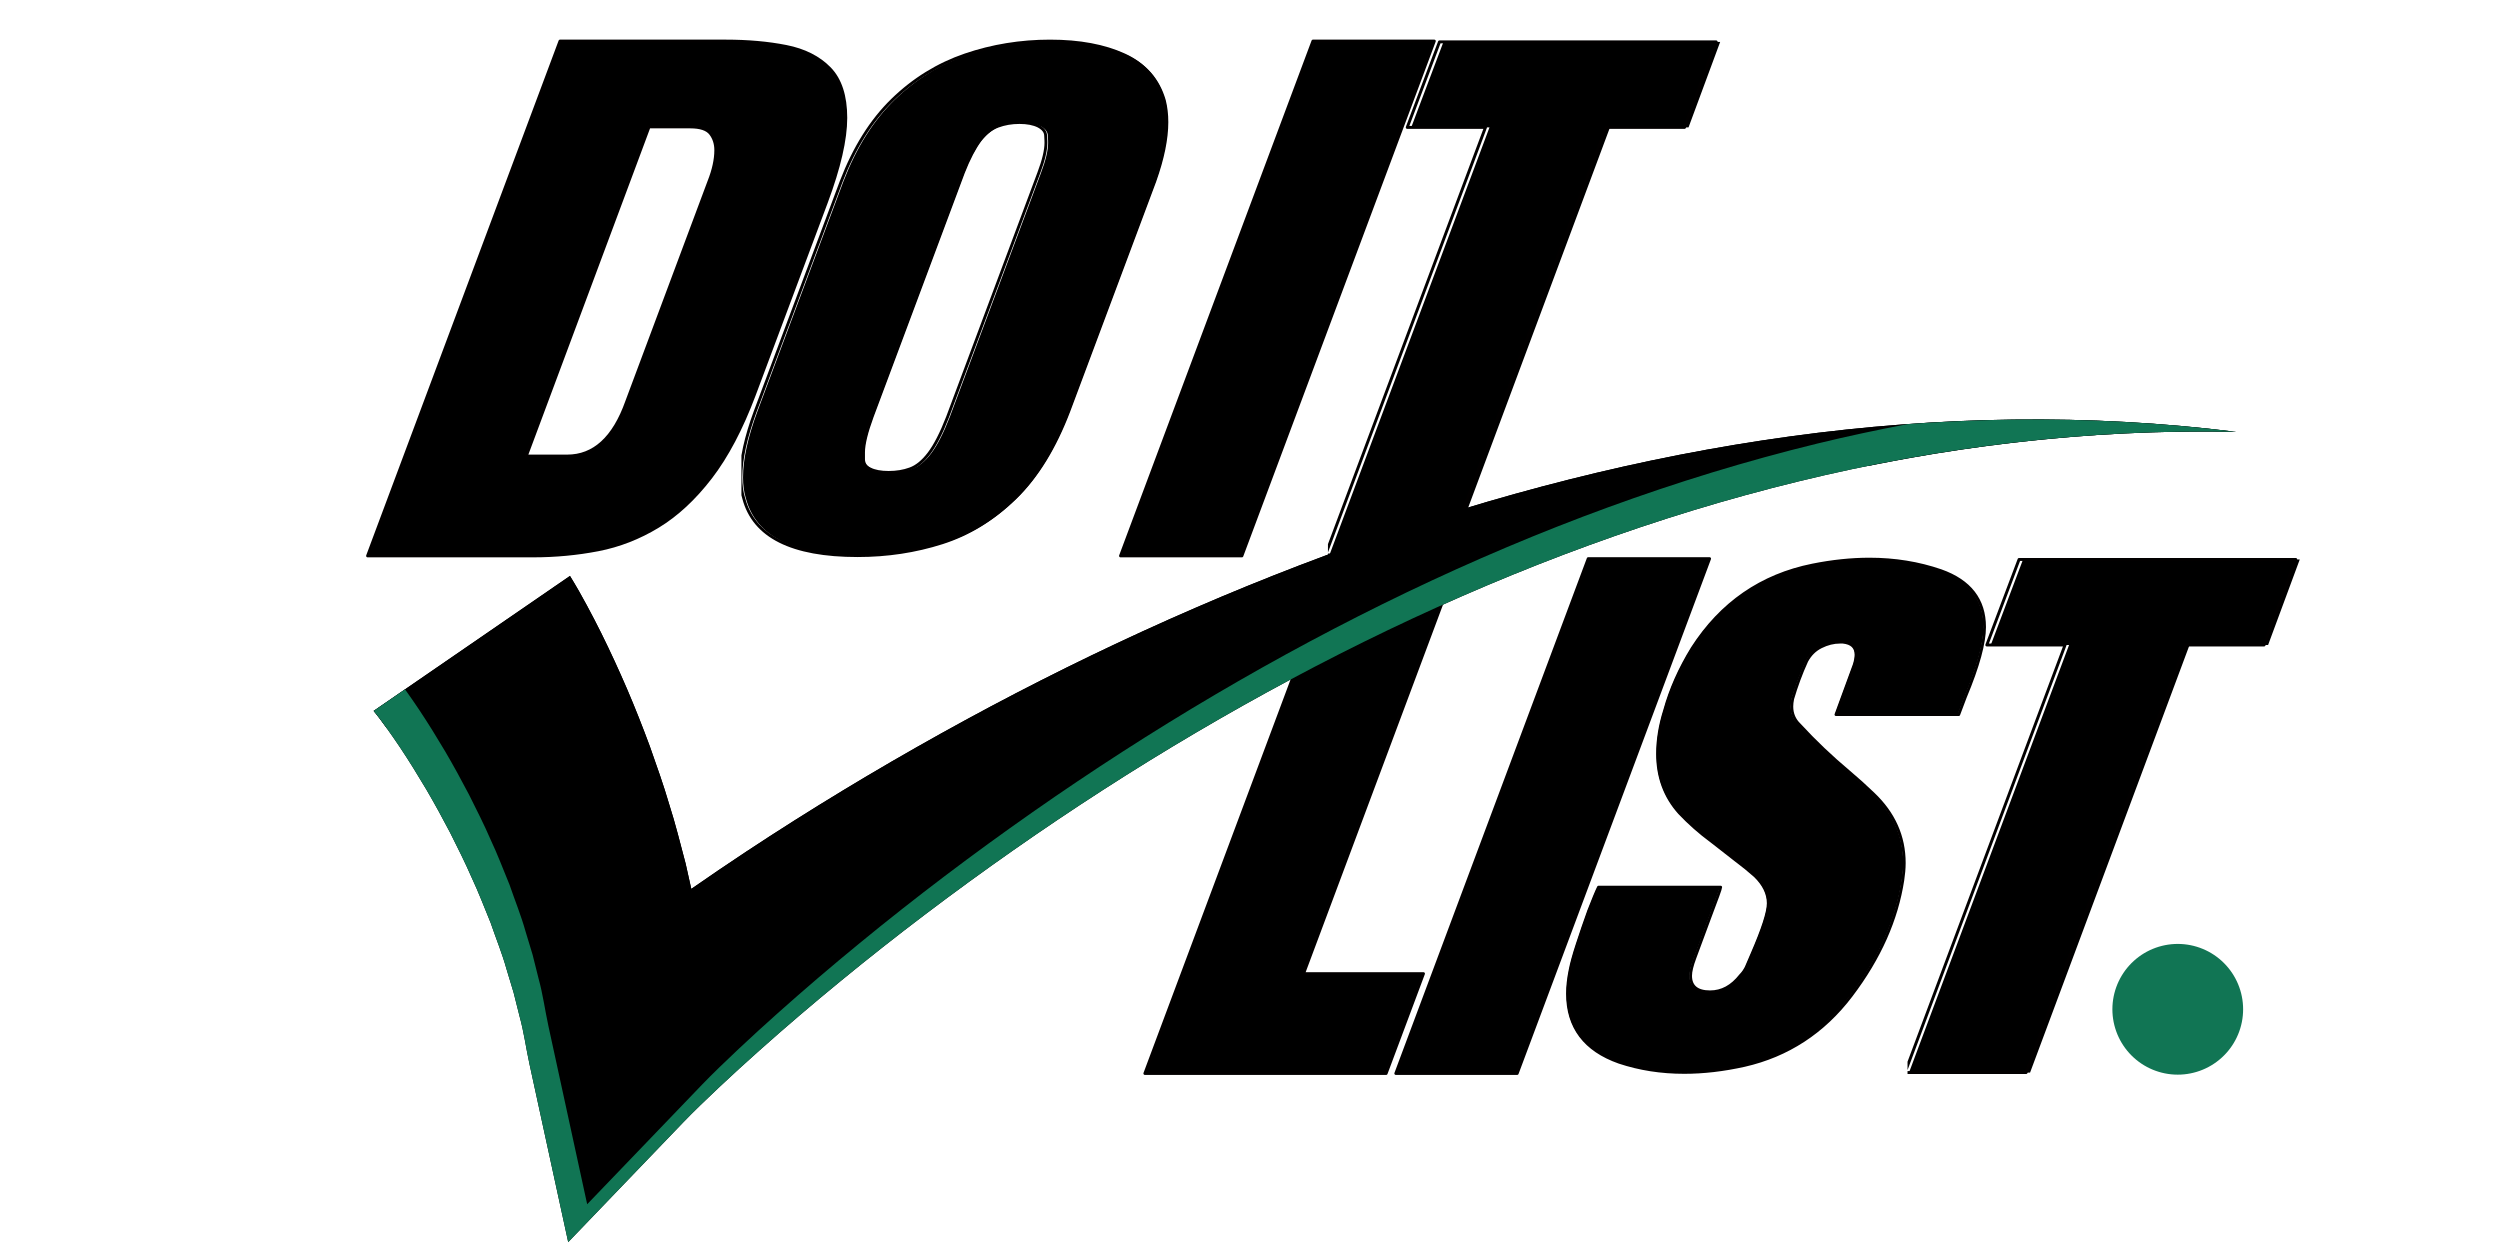 <svg xmlns="http://www.w3.org/2000/svg" xmlns:xlink="http://www.w3.org/1999/xlink" width="6912" zoomAndPan="magnify" viewBox="0 0 5184 2592" height="3456" preserveAspectRatio="xMidYMid meet" version="1.0"><defs><clipPath id="c9c08fea46"><path d="M 758 82 L 1756.379 82 L 1756.379 1155.941 L 758 1155.941 Z M 758 82 " clip-rule="nonzero"/></clipPath><clipPath id="fa63ca295f"><path d="M 1537.422 82 L 2425.812 82 L 2425.812 1155.941 L 1537.422 1155.941 Z M 1537.422 82 " clip-rule="nonzero"/></clipPath><clipPath id="b760722a2e"><path d="M 2319 82 L 2977 82 L 2977 1155.941 L 2319 1155.941 Z M 2319 82 " clip-rule="nonzero"/></clipPath><clipPath id="bae89619ed"><path d="M 2753.645 83 L 3570 83 L 3570 1154 L 2753.645 1154 Z M 2753.645 83 " clip-rule="nonzero"/></clipPath><clipPath id="6798f8e766"><path d="M 2369 1155.211 L 3027 1155.211 L 3027 2229 L 2369 2229 Z M 2369 1155.211 " clip-rule="nonzero"/></clipPath><clipPath id="1a042c9d55"><path d="M 2890 1155.211 L 3548 1155.211 L 3548 2229 L 2890 2229 Z M 2890 1155.211 " clip-rule="nonzero"/></clipPath><clipPath id="1d36269b7e"><path d="M 3245.422 1156 L 4117 1156 L 4117 2227 L 3245.422 2227 Z M 3245.422 1156 " clip-rule="nonzero"/></clipPath><clipPath id="00a35e02ea"><path d="M 3955.457 1157 L 4772 1157 L 4772 2228 L 3955.457 2228 Z M 3955.457 1157 " clip-rule="nonzero"/></clipPath><clipPath id="ae01aabcb0"><path d="M 4380.242 1957.312 L 4652 1957.312 L 4652 2229 L 4380.242 2229 Z M 4380.242 1957.312 " clip-rule="nonzero"/></clipPath><clipPath id="56d09285f5"><path d="M 774 869 L 4637 869 L 4637 2576 L 774 2576 Z M 774 869 " clip-rule="nonzero"/></clipPath><clipPath id="94a5215201"><path d="M 1778.727 -536.266 L 4638.027 896.531 L 3270.676 3625.223 L 411.375 2192.422 Z M 1778.727 -536.266 " clip-rule="nonzero"/></clipPath><clipPath id="786a116958"><path d="M 1778.727 -536.266 L 4638.027 896.531 L 3270.676 3625.223 L 411.375 2192.422 Z M 1778.727 -536.266 " clip-rule="nonzero"/></clipPath><clipPath id="d6b4f4d0db"><path d="M 774 869 L 4637 869 L 4637 1927 L 774 1927 Z M 774 869 " clip-rule="nonzero"/></clipPath><clipPath id="3598bdecd9"><path d="M 1778.727 -536.266 L 4638.027 896.531 L 3270.676 3625.223 L 411.375 2192.422 Z M 1778.727 -536.266 " clip-rule="nonzero"/></clipPath><clipPath id="ee9583d93b"><path d="M 1778.727 -536.266 L 4638.027 896.531 L 3270.676 3625.223 L 411.375 2192.422 Z M 1778.727 -536.266 " clip-rule="nonzero"/></clipPath><clipPath id="4dc128a979"><path d="M 774 869 L 4637 869 L 4637 2576 L 774 2576 Z M 774 869 " clip-rule="nonzero"/></clipPath><clipPath id="2c7875ab90"><path d="M 1778.727 -536.266 L 4638.027 896.531 L 3270.676 3625.223 L 411.375 2192.422 Z M 1778.727 -536.266 " clip-rule="nonzero"/></clipPath><clipPath id="466ad1e692"><path d="M 1778.727 -536.266 L 4638.027 896.531 L 3270.676 3625.223 L 411.375 2192.422 Z M 1778.727 -536.266 " clip-rule="nonzero"/></clipPath></defs><path fill="#000000" d="M 1104.984 1152.637 L 761.859 1152.637 L 1160.84 85.211 L 1503.969 85.211 C 1550.129 85.211 1592.082 88.93 1629.766 96.375 C 1667.516 103.82 1697.516 118.957 1719.832 141.781 C 1742.152 164.609 1753.371 198.848 1753.371 244.504 C 1753.371 289.164 1739.957 347.48 1713.125 419.434 L 1563.543 819.156 C 1537.203 889.129 1507.199 946.07 1473.48 989.992 C 1439.695 1033.91 1403.23 1067.777 1364.023 1091.594 C 1324.812 1115.414 1283.41 1131.543 1239.746 1139.98 C 1196.086 1148.414 1151.145 1152.637 1104.984 1152.637 Z M 1175.719 945.699 C 1231.273 945.699 1272.492 907.984 1299.262 832.559 L 1469.758 376.262 C 1479.148 352.438 1483.906 330.852 1483.906 311.496 C 1483.906 298.098 1480.309 286.684 1473.113 277.254 C 1465.918 267.828 1451.895 263.113 1431.039 263.113 L 1345.426 263.113 L 1090.84 945.699 Z M 1175.719 945.699 " fill-opacity="1" fill-rule="nonzero"/><g clip-path="url(#c9c08fea46)"><path stroke-linecap="butt" transform="matrix(6.098, 0, 0, 6.098, -16414.734, -19.161)" fill="none" stroke-linejoin="round" d="M 2873.09 192.165 L 2816.82 192.165 L 2882.25 17.116 L 2938.52 17.116 C 2946.09 17.116 2952.97 17.726 2959.15 18.947 C 2965.34 20.168 2970.26 22.65 2973.92 26.393 C 2977.58 30.137 2979.42 35.752 2979.42 43.239 C 2979.42 50.563 2977.22 60.126 2972.82 71.926 L 2948.29 137.477 C 2943.97 148.952 2939.05 158.29 2933.52 165.493 C 2927.98 172.695 2922 178.249 2915.57 182.155 C 2909.14 186.061 2902.35 188.706 2895.19 190.09 C 2888.03 191.473 2880.66 192.165 2873.09 192.165 Z M 2884.69 158.229 C 2893.8 158.229 2900.56 152.044 2904.95 139.675 L 2932.91 64.846 C 2934.45 60.939 2935.23 57.399 2935.23 54.225 C 2935.23 52.028 2934.64 50.156 2933.46 48.61 C 2932.28 47.064 2929.98 46.291 2926.56 46.291 L 2912.52 46.291 L 2870.77 158.229 Z M 2884.69 158.229 " stroke="#020000" stroke-width="1" stroke-opacity="1" stroke-miterlimit="2"/></g><path fill="#000000" d="M 1782.84 1152.18 C 1646.297 1152.18 1567.594 1112.637 1546.727 1033.547 C 1542.551 1020.445 1540.762 1005.887 1540.762 989.879 C 1540.762 952.027 1550.898 906.418 1570.574 853.043 L 1748.852 376.316 C 1775.684 306.449 1810.855 250.039 1854.98 207.098 C 1899.105 164.156 1949.785 133.105 2005.828 113.938 C 2061.875 94.766 2120.898 85.184 2181.715 85.184 C 2243.129 85.184 2294.406 94.766 2336.145 113.938 C 2377.879 133.105 2404.711 164.277 2417.23 207.461 C 2420.809 221.531 2422.598 236.82 2422.598 253.312 C 2422.598 288.25 2414.25 329.25 2397.555 376.316 L 2219.277 853.043 C 2190.066 929.707 2153.098 989.879 2108.379 1033.547 C 2063.664 1077.215 2013.578 1107.902 1958.129 1125.617 C 1902.68 1143.324 1844.25 1152.18 1782.84 1152.18 Z M 1847.23 979.688 C 1863.328 979.688 1878.234 977.262 1891.348 972.41 C 1905.066 967.555 1918.18 956.883 1930.703 940.383 C 1943.223 923.887 1956.34 898.652 1969.457 864.691 L 2158.465 358.852 C 2168.598 332.164 2173.371 311.297 2173.371 296.258 C 2173.371 294.797 2173.371 289.949 2172.773 281.699 C 2172.773 273.453 2167.41 266.781 2157.867 261.684 C 2147.73 256.59 2134.617 254.047 2118.52 254.047 C 2102.418 254.047 2087.512 256.59 2073.801 261.684 C 2060.086 266.781 2046.969 276.969 2035.043 292.254 C 2023.715 307.539 2011.789 329.738 2000.465 358.852 L 1811.457 864.691 C 1799.531 897.199 1793.57 921.703 1793.57 938.203 L 1793.57 952.027 C 1793.57 960.762 1798.336 967.555 1808.477 972.41 C 1818.012 977.262 1831.129 979.688 1847.23 979.688 Z M 1847.23 979.688 " fill-opacity="1" fill-rule="nonzero"/><g clip-path="url(#fa63ca295f)"><path stroke-linecap="butt" transform="matrix(5.962, 0, 0, 5.962, -73223.029, -198.122)" fill="none" stroke-linejoin="round" d="M 12579.901 226.471 C 12557 226.471 12543.8 219.839 12540.3 206.574 C 12539.6 204.377 12539.3 201.935 12539.3 199.25 C 12539.3 192.902 12541 185.252 12544.3 176.3 L 12574.2 96.344 C 12578.7 84.626 12584.599 75.165 12592 67.963 C 12599.401 60.761 12607.901 55.553 12617.3 52.338 C 12626.7 49.123 12636.6 47.516 12646.8 47.516 C 12657.1 47.516 12665.7 49.123 12672.7 52.338 C 12679.7 55.553 12684.2 60.781 12686.3 68.024 C 12686.9 70.384 12687.2 72.948 12687.2 75.714 C 12687.2 81.574 12685.8 88.45 12683 96.344 L 12653.1 176.3 C 12648.2 189.158 12642 199.25 12634.5 206.574 C 12627 213.898 12618.6 219.045 12609.3 222.016 C 12600 224.986 12590.2 226.471 12579.901 226.471 Z M 12590.7 197.541 C 12593.4 197.541 12595.9 197.134 12598.1 196.32 C 12600.4 195.506 12602.6 193.716 12604.7 190.949 C 12606.8 188.182 12609 183.95 12611.2 178.254 L 12642.9 93.415 C 12644.6 88.939 12645.4 85.439 12645.4 82.917 C 12645.4 82.672 12645.4 81.859 12645.3 80.475 C 12645.3 79.092 12644.4 77.973 12642.8 77.118 C 12641.1 76.264 12638.9 75.837 12636.201 75.837 C 12633.5 75.837 12631 76.264 12628.7 77.118 C 12626.4 77.973 12624.2 79.682 12622.2 82.245 C 12620.3 84.809 12618.3 88.532 12616.401 93.415 L 12584.7 178.254 C 12582.7 183.706 12581.7 187.816 12581.7 190.583 L 12581.7 192.902 C 12581.7 194.367 12582.5 195.506 12584.2 196.32 C 12585.8 197.134 12588 197.541 12590.7 197.541 Z M 12590.7 197.541 " stroke="#020000" stroke-width="1" stroke-opacity="1" stroke-miterlimit="2"/></g><path fill="#000000" d="M 2574.168 1152.637 L 2322.57 1152.637 L 2721.555 85.211 L 2973.148 85.211 Z M 2574.168 1152.637 " fill-opacity="1" fill-rule="nonzero"/><g clip-path="url(#b760722a2e)"><path stroke-linecap="butt" transform="matrix(6.098, 0, 0, 6.098, -42112.339, -150.686)" fill="none" stroke-linejoin="round" d="M 7328.22 213.734 L 7286.96 213.734 L 7352.39 38.685 L 7393.65 38.685 Z M 7328.22 213.734 " stroke="#020000" stroke-width="1" stroke-opacity="1" stroke-miterlimit="2"/></g><path fill="#000000" d="M 3007.727 1150.934 L 2756.691 1150.934 L 3088.574 264.238 L 2926.285 264.238 L 2993.148 86.906 L 3566.945 86.906 L 3501.305 264.238 L 3338.402 264.238 Z M 3007.727 1150.934 " fill-opacity="1" fill-rule="nonzero"/><g clip-path="url(#bae89619ed)"><path stroke-linecap="butt" transform="matrix(6.078, 0, 0, 6.078, -100020.802, -410.455)" fill="none" stroke-linejoin="round" d="M 16949.699 256.871 L 16908.4 256.871 L 16963 110.997 L 16936.301 110.997 L 16947.301 81.823 L 17041.699 81.823 L 17030.9 110.997 L 17004.1 110.997 Z M 16949.699 256.871 " stroke="#020000" stroke-width="1" stroke-opacity="1" stroke-miterlimit="2"/></g><path fill="#000000" d="M 2872.922 2225.867 L 2372.711 2225.867 L 2771.691 1158.445 L 3023.289 1158.445 L 2701.691 2018.934 L 2950.359 2018.934 Z M 2872.922 2225.867 " fill-opacity="1" fill-rule="nonzero"/><g clip-path="url(#6798f8e766)"><path stroke-linecap="butt" transform="matrix(6.098, 0, 0, 6.098, -57812.194, 412.894)" fill="none" stroke-linejoin="round" d="M 9951.86 297.313 L 9869.83 297.313 L 9935.26 122.264 L 9976.519 122.264 L 9923.78 263.377 L 9964.56 263.377 Z M 9951.86 297.313 " stroke="#020000" stroke-width="1" stroke-opacity="1" stroke-miterlimit="2"/></g><path fill="#000000" d="M 3144.996 2225.867 L 2893.395 2225.867 L 3292.379 1158.445 L 3543.977 1158.445 Z M 3144.996 2225.867 " fill-opacity="1" fill-rule="nonzero"/><g clip-path="url(#1a042c9d55)"><path stroke-linecap="butt" transform="matrix(6.098, 0, 0, 6.098, -41541.513, 922.548)" fill="none" stroke-linejoin="round" d="M 7328.22 213.734 L 7286.96 213.734 L 7352.39 38.685 L 7393.65 38.685 Z M 7328.22 213.734 " stroke="#020000" stroke-width="1" stroke-opacity="1" stroke-miterlimit="2"/></g><path fill="#000000" d="M 3490.438 2223.66 C 3442.262 2223.66 3397.66 2216.641 3355.441 2202.605 C 3284.078 2177.445 3248.398 2130.012 3248.398 2060.328 C 3248.398 2045.324 3250.18 2029.113 3253.746 2011.688 C 3256.129 1999.105 3260.883 1981.078 3268.613 1957.609 C 3276.348 1934.137 3284.078 1911.027 3292.402 1888.277 C 3301.32 1865.531 3307.867 1849.32 3312.621 1839.641 L 3565.957 1839.641 C 3565.957 1842.547 3558.227 1863.598 3543.359 1902.797 L 3512.434 1986.277 C 3506.488 2002.25 3503.516 2014.59 3503.516 2023.301 C 3503.516 2045.566 3517.199 2056.695 3543.957 2056.695 C 3568.34 2056.695 3589.152 2045.324 3606.992 2022.578 C 3612.348 2017.254 3615.914 2011.688 3618.887 2005.879 L 3631.371 1976.844 C 3653.379 1926.031 3664.68 1891.426 3664.68 1873.031 C 3664.68 1852.711 3655.16 1833.836 3637.32 1816.41 C 3624.832 1805.277 3611.75 1794.633 3598.074 1784.469 L 3546.934 1744.543 C 3522.547 1726.637 3500.543 1707.035 3480.324 1685.742 C 3449.992 1651.867 3435.125 1610.969 3435.125 1563.055 C 3435.125 1534.504 3439.887 1504.258 3449.992 1472.32 C 3461.887 1429.246 3480.918 1386.418 3507.086 1343.824 C 3567.148 1250.422 3650.402 1193.07 3756.258 1171.781 C 3797.293 1163.551 3836.539 1159.438 3874.602 1159.438 C 3926.934 1159.438 3976.293 1167.422 4022.68 1183.395 C 4082.742 1204.688 4113.07 1243.648 4113.07 1300.27 C 4113.07 1333.18 4099.992 1381.574 4073.23 1445.457 L 4059.547 1481.758 L 3805.023 1481.758 L 3843.086 1377.949 C 3845.461 1370.199 3846.652 1363.426 3846.652 1357.621 C 3846.652 1342.129 3837.73 1333.422 3819.297 1331.484 L 3813.352 1331.484 C 3800.266 1331.484 3787.184 1334.75 3774.098 1341.285 C 3761.02 1347.82 3751.5 1357.621 3744.363 1370.688 C 3732.469 1396.816 3722.957 1422.953 3715.227 1449.086 C 3714.035 1454.895 3713.445 1460.219 3713.445 1465.059 C 3713.445 1480.062 3718.793 1492.645 3729.496 1502.809 C 3761.02 1537.168 3795.512 1569.836 3832.383 1600.809 C 3849.625 1615.328 3866.273 1630.328 3882.332 1645.812 C 3925.152 1686.465 3946.559 1734.379 3946.559 1789.551 C 3946.559 1801.168 3945.371 1813.02 3943.582 1825.125 C 3931.098 1906.43 3896.008 1986.277 3836.539 2064.68 C 3778.859 2140.664 3704.523 2188.816 3615.32 2209.141 C 3571.902 2218.824 3530.277 2223.66 3490.438 2223.66 Z M 3490.438 2223.66 " fill-opacity="1" fill-rule="nonzero"/><g clip-path="url(#1d36269b7e)"><path stroke-linecap="butt" transform="matrix(5.947, 0, 0, 5.947, -91754.088, 1005.133)" fill="none" stroke-linejoin="round" d="M 16015.901 204.902 C 16007.8 204.902 16000.3 203.722 15993.2 201.362 C 15981.2 197.131 15975.2 189.155 15975.2 177.437 C 15975.2 174.914 15975.5 172.188 15976.1 169.258 C 15976.5 167.142 15977.3 164.111 15978.6 160.164 C 15979.9 156.217 15981.2 152.331 15982.6 148.506 C 15984.099 144.681 15985.2 141.955 15986 140.327 L 16028.6 140.327 C 16028.6 140.816 16027.3 144.356 16024.8 150.947 L 16019.599 164.985 C 16018.6 167.671 16018.1 169.746 16018.1 171.211 C 16018.1 174.955 16020.401 176.826 16024.9 176.826 C 16029 176.826 16032.5 174.914 16035.5 171.089 C 16036.4 170.194 16037 169.258 16037.5 168.281 L 16039.599 163.399 C 16043.3 154.854 16045.2 149.035 16045.2 145.942 C 16045.2 142.525 16043.6 139.351 16040.6 136.421 C 16038.5 134.549 16036.3 132.759 16034 131.05 L 16025.401 124.336 C 16021.3 121.325 16017.6 118.029 16014.2 114.448 C 16009.099 108.752 16006.599 101.875 16006.599 93.818 C 16006.599 89.017 16007.4 83.931 16009.099 78.56 C 16011.1 71.317 16014.3 64.115 16018.7 56.953 C 16028.8 41.247 16042.8 31.603 16060.6 28.023 C 16067.5 26.639 16074.099 25.947 16080.5 25.947 C 16089.3 25.947 16097.6 27.29 16105.4 29.976 C 16115.5 33.556 16120.6 40.108 16120.6 49.629 C 16120.6 55.163 16118.401 63.301 16113.9 74.043 L 16111.599 80.147 L 16068.8 80.147 L 16075.2 62.691 C 16075.6 61.388 16075.8 60.249 16075.8 59.273 C 16075.8 56.668 16074.3 55.204 16071.2 54.878 L 16070.2 54.878 C 16068 54.878 16065.8 55.427 16063.6 56.526 C 16061.4 57.625 16059.8 59.273 16058.6 61.47 C 16056.599 65.864 16055 70.259 16053.7 74.653 C 16053.5 75.63 16053.401 76.525 16053.401 77.339 C 16053.401 79.862 16054.3 81.978 16056.1 83.687 C 16061.4 89.465 16067.201 94.958 16073.401 100.166 C 16076.3 102.608 16079.099 105.13 16081.8 107.734 C 16089 114.57 16092.6 122.627 16092.6 131.904 C 16092.6 133.858 16092.4 135.851 16092.099 137.886 C 16090 151.558 16084.099 164.985 16074.099 178.169 C 16064.4 190.946 16051.9 199.043 16036.9 202.461 C 16029.599 204.089 16022.6 204.902 16015.901 204.902 Z M 16015.901 204.902 " stroke="#020000" stroke-width="1" stroke-opacity="1" stroke-miterlimit="2"/></g><path fill="#000000" d="M 4209.543 2224.164 L 3958.508 2224.164 L 4290.391 1337.473 L 4128.102 1337.473 L 4194.965 1160.141 L 4768.762 1160.141 L 4703.121 1337.473 L 4540.219 1337.473 Z M 4209.543 2224.164 " fill-opacity="1" fill-rule="nonzero"/><g clip-path="url(#00a35e02ea)"><path stroke-linecap="butt" transform="matrix(6.078, 0, 0, 6.078, -98818.986, 662.779)" fill="none" stroke-linejoin="round" d="M 16949.699 256.871 L 16908.4 256.871 L 16963 110.997 L 16936.301 110.997 L 16947.301 81.823 L 17041.699 81.823 L 17030.9 110.997 L 17004.1 110.997 Z M 16949.699 256.871 " stroke="#020000" stroke-width="1" stroke-opacity="1" stroke-miterlimit="2"/></g><g clip-path="url(#ae01aabcb0)"><path fill="#117554" d="M 4651.324 2092.855 C 4651.324 2095.074 4651.27 2097.289 4651.16 2099.504 C 4651.055 2101.723 4650.891 2103.934 4650.672 2106.141 C 4650.457 2108.348 4650.184 2110.547 4649.859 2112.742 C 4649.531 2114.938 4649.152 2117.121 4648.723 2119.297 C 4648.289 2121.473 4647.801 2123.637 4647.262 2125.789 C 4646.723 2127.941 4646.133 2130.078 4645.488 2132.199 C 4644.844 2134.324 4644.148 2136.43 4643.402 2138.516 C 4642.656 2140.605 4641.855 2142.676 4641.008 2144.723 C 4640.16 2146.773 4639.262 2148.801 4638.312 2150.805 C 4637.363 2152.812 4636.367 2154.793 4635.32 2156.75 C 4634.273 2158.703 4633.184 2160.633 4632.043 2162.535 C 4630.902 2164.441 4629.715 2166.312 4628.484 2168.156 C 4627.25 2170 4625.973 2171.816 4624.652 2173.598 C 4623.332 2175.379 4621.965 2177.125 4620.559 2178.84 C 4619.152 2180.555 4617.703 2182.234 4616.215 2183.879 C 4614.723 2185.523 4613.195 2187.129 4611.625 2188.695 C 4610.059 2190.266 4608.453 2191.793 4606.809 2193.285 C 4605.164 2194.773 4603.484 2196.223 4601.77 2197.629 C 4600.055 2199.035 4598.309 2200.402 4596.527 2201.723 C 4594.746 2203.043 4592.93 2204.32 4591.086 2205.555 C 4589.242 2206.785 4587.367 2207.973 4585.465 2209.113 C 4583.562 2210.254 4581.633 2211.348 4579.68 2212.391 C 4577.723 2213.438 4575.742 2214.434 4573.734 2215.383 C 4571.73 2216.332 4569.703 2217.23 4567.652 2218.078 C 4565.605 2218.926 4563.535 2219.727 4561.445 2220.473 C 4559.359 2221.219 4557.254 2221.914 4555.129 2222.559 C 4553.008 2223.203 4550.871 2223.797 4548.719 2224.336 C 4546.566 2224.871 4544.402 2225.359 4542.227 2225.793 C 4540.051 2226.223 4537.867 2226.602 4535.672 2226.93 C 4533.477 2227.254 4531.277 2227.527 4529.07 2227.742 C 4526.863 2227.961 4524.652 2228.125 4522.434 2228.234 C 4520.219 2228.34 4518.004 2228.395 4515.785 2228.395 C 4513.566 2228.395 4511.348 2228.34 4509.133 2228.234 C 4506.918 2228.125 4504.707 2227.961 4502.5 2227.742 C 4500.293 2227.527 4498.09 2227.254 4495.895 2226.93 C 4493.703 2226.602 4491.516 2226.223 4489.34 2225.793 C 4487.164 2225.359 4485.004 2224.871 4482.852 2224.336 C 4480.699 2223.797 4478.562 2223.203 4476.438 2222.559 C 4474.316 2221.914 4472.211 2221.219 4470.121 2220.473 C 4468.031 2219.727 4465.965 2218.926 4463.914 2218.078 C 4461.867 2217.23 4459.84 2216.332 4457.832 2215.383 C 4455.828 2214.434 4453.848 2213.438 4451.891 2212.391 C 4449.934 2211.348 4448.004 2210.254 4446.102 2209.113 C 4444.199 2207.973 4442.324 2206.785 4440.48 2205.555 C 4438.637 2204.32 4436.824 2203.043 4435.043 2201.723 C 4433.262 2200.402 4431.512 2199.035 4429.797 2197.629 C 4428.082 2196.223 4426.402 2194.773 4424.762 2193.285 C 4423.117 2191.793 4421.512 2190.266 4419.941 2188.695 C 4418.375 2187.129 4416.844 2185.523 4415.355 2183.879 C 4413.863 2182.234 4412.418 2180.555 4411.008 2178.84 C 4409.602 2177.125 4408.238 2175.379 4406.918 2173.598 C 4405.594 2171.816 4404.316 2170 4403.086 2168.156 C 4401.852 2166.312 4400.668 2164.441 4399.527 2162.535 C 4398.387 2160.633 4397.293 2158.703 4396.246 2156.75 C 4395.203 2154.793 4394.203 2152.812 4393.258 2150.805 C 4392.309 2148.801 4391.41 2146.773 4390.559 2144.723 C 4389.711 2142.676 4388.914 2140.605 4388.168 2138.516 C 4387.418 2136.43 4386.723 2134.324 4386.078 2132.199 C 4385.434 2130.078 4384.844 2127.941 4384.305 2125.789 C 4383.766 2123.637 4383.281 2121.473 4382.848 2119.297 C 4382.414 2117.121 4382.035 2114.938 4381.711 2112.742 C 4381.383 2110.547 4381.113 2108.348 4380.895 2106.141 C 4380.68 2103.934 4380.516 2101.723 4380.406 2099.504 C 4380.297 2097.289 4380.242 2095.074 4380.242 2092.855 C 4380.242 2090.637 4380.297 2088.418 4380.406 2086.203 C 4380.516 2083.988 4380.68 2081.777 4380.895 2079.57 C 4381.113 2077.363 4381.383 2075.16 4381.711 2072.969 C 4382.035 2070.773 4382.414 2068.586 4382.848 2066.41 C 4383.281 2064.238 4383.766 2062.074 4384.305 2059.922 C 4384.844 2057.77 4385.434 2055.633 4386.078 2053.508 C 4386.723 2051.387 4387.418 2049.281 4388.168 2047.191 C 4388.914 2045.105 4389.711 2043.035 4390.559 2040.984 C 4391.41 2038.938 4392.309 2036.91 4393.258 2034.902 C 4394.203 2032.898 4395.203 2030.918 4396.246 2028.961 C 4397.293 2027.004 4398.387 2025.074 4399.527 2023.172 C 4400.668 2021.27 4401.852 2019.398 4403.086 2017.551 C 4404.316 2015.707 4405.594 2013.895 4406.918 2012.113 C 4408.238 2010.332 4409.602 2008.582 4411.008 2006.867 C 4412.418 2005.152 4413.863 2003.473 4415.355 2001.832 C 4416.844 2000.188 4418.375 1998.582 4419.941 1997.012 C 4421.512 1995.445 4423.117 1993.914 4424.762 1992.426 C 4426.402 1990.938 4428.082 1989.488 4429.797 1988.082 C 4431.512 1986.672 4433.262 1985.309 4435.043 1983.988 C 4436.824 1982.664 4438.637 1981.391 4440.48 1980.156 C 4442.324 1978.926 4444.199 1977.738 4446.102 1976.598 C 4448.004 1975.457 4449.934 1974.363 4451.891 1973.316 C 4453.848 1972.273 4455.828 1971.277 4457.832 1970.328 C 4459.84 1969.379 4461.867 1968.48 4463.914 1967.633 C 4465.965 1966.781 4468.031 1965.984 4470.121 1965.238 C 4472.211 1964.488 4474.316 1963.793 4476.438 1963.148 C 4478.562 1962.508 4480.699 1961.914 4482.852 1961.375 C 4485.004 1960.836 4487.164 1960.352 4489.34 1959.918 C 4491.516 1959.484 4493.703 1959.105 4495.895 1958.781 C 4498.09 1958.457 4500.293 1958.184 4502.5 1957.965 C 4504.707 1957.75 4506.918 1957.586 4509.133 1957.477 C 4511.348 1957.367 4513.566 1957.312 4515.785 1957.312 C 4518.004 1957.312 4520.219 1957.367 4522.434 1957.477 C 4524.652 1957.586 4526.863 1957.75 4529.07 1957.965 C 4531.277 1958.184 4533.477 1958.457 4535.672 1958.781 C 4537.867 1959.105 4540.051 1959.484 4542.227 1959.918 C 4544.402 1960.352 4546.566 1960.836 4548.719 1961.375 C 4550.871 1961.914 4553.008 1962.508 4555.129 1963.148 C 4557.254 1963.793 4559.359 1964.488 4561.445 1965.238 C 4563.535 1965.984 4565.605 1966.781 4567.652 1967.633 C 4569.703 1968.48 4571.73 1969.379 4573.734 1970.328 C 4575.742 1971.277 4577.723 1972.273 4579.68 1973.316 C 4581.633 1974.363 4583.562 1975.457 4585.465 1976.598 C 4587.367 1977.738 4589.242 1978.926 4591.086 1980.156 C 4592.93 1981.391 4594.746 1982.664 4596.527 1983.988 C 4598.309 1985.309 4600.055 1986.672 4601.77 1988.082 C 4603.484 1989.488 4605.164 1990.938 4606.809 1992.426 C 4608.453 1993.914 4610.059 1995.445 4611.625 1997.012 C 4613.195 1998.582 4614.723 2000.188 4616.215 2001.832 C 4617.703 2003.473 4619.152 2005.152 4620.559 2006.867 C 4621.965 2008.582 4623.332 2010.332 4624.652 2012.113 C 4625.973 2013.895 4627.25 2015.707 4628.484 2017.551 C 4629.715 2019.398 4630.902 2021.27 4632.043 2023.172 C 4633.184 2025.074 4634.273 2027.004 4635.32 2028.961 C 4636.367 2030.918 4637.363 2032.898 4638.312 2034.902 C 4639.262 2036.91 4640.16 2038.938 4641.008 2040.984 C 4641.855 2043.035 4642.656 2045.105 4643.402 2047.191 C 4644.148 2049.281 4644.844 2051.387 4645.488 2053.508 C 4646.133 2055.633 4646.723 2057.77 4647.262 2059.922 C 4647.801 2062.074 4648.289 2064.238 4648.723 2066.41 C 4649.152 2068.586 4649.531 2070.773 4649.859 2072.969 C 4650.184 2075.16 4650.457 2077.363 4650.672 2079.57 C 4650.891 2081.777 4651.055 2083.988 4651.16 2086.203 C 4651.27 2088.418 4651.324 2090.637 4651.324 2092.855 Z M 4651.324 2092.855 " fill-opacity="1" fill-rule="nonzero"/></g><g clip-path="url(#56d09285f5)"><g clip-path="url(#94a5215201)"><g clip-path="url(#786a116958)"><path fill="#000000" d="M 3711.883 904.934 C 3403.801 947.125 3099.902 1025.781 2805.398 1131.152 C 2510.84 1236.863 2225.172 1368.59 1950.508 1521.387 C 1813.195 1597.828 1678.453 1679.27 1546.723 1766.34 C 1508.645 1791.457 1470.977 1817.152 1433.461 1843.219 C 1429.527 1825.734 1425.492 1808.312 1421.723 1790.727 C 1410.84 1749.797 1400.699 1708.344 1387.75 1668.125 C 1375.828 1627.34 1361.617 1587.562 1347.496 1547.605 C 1332.828 1507.934 1317.27 1468.48 1300.582 1429.5 C 1283.789 1390.508 1266.047 1351.781 1246.941 1313.262 C 1237.195 1293.977 1227.523 1274.695 1216.859 1255.246 L 1200.59 1225.797 C 1196.164 1217.527 1186.234 1201.641 1181.895 1194.234 L 774.797 1474.16 C 781.172 1482.547 781.898 1482.578 787.633 1490.461 L 801.668 1509.629 C 811.195 1522.68 820.488 1536.578 829.867 1550.371 C 848.449 1578.309 866.363 1607.215 883.742 1636.594 C 900.988 1666.094 917.43 1696.078 933.281 1726.434 C 948.535 1757.09 964.191 1787.684 977.711 1818.988 C 992.375 1850.086 1004.305 1881.82 1017.348 1913.48 C 1028.285 1945.492 1041.359 1977.391 1050.383 2009.82 L 1065.086 2058.531 L 1077.375 2107.477 C 1086.426 2140.215 1090.672 2173.145 1097.852 2206.133 L 1178.199 2575.68 L 1416.324 2327.758 C 1437.754 2305.43 1466.031 2278.332 1492.105 2253.77 C 1518.867 2228.656 1546.086 2203.738 1573.75 2179.117 C 1629.062 2129.758 1685.711 2081.363 1743.43 2034.098 C 1858.844 1939.371 1978.398 1849.055 2101.285 1762.973 C 2347.043 1590.906 2606.543 1436.973 2878.305 1306.477 C 3150.098 1176.293 3434.691 1070.113 3729.535 998.203 C 4024.242 926.188 4329.414 888.992 4636.695 895.496 C 4331.801 857.348 4019.773 862.605 3711.883 904.934 " fill-opacity="1" fill-rule="nonzero"/></g></g></g><g clip-path="url(#d6b4f4d0db)"><g clip-path="url(#3598bdecd9)"><g clip-path="url(#ee9583d93b)"><path fill="#000000" d="M 801.668 1509.629 L 802.039 1510.148 L 1140.082 1277.676 C 1144.438 1285.051 1154.352 1300.969 1158.793 1309.207 L 1175.047 1338.688 C 1185.711 1358.133 1195.383 1377.418 1205.129 1396.699 C 1224.238 1435.219 1241.977 1473.949 1258.77 1512.941 C 1275.457 1551.918 1291.016 1591.371 1305.688 1631.047 C 1319.805 1671 1334.016 1710.777 1345.938 1751.562 C 1358.887 1791.785 1369.027 1833.234 1379.914 1874.168 C 1383.68 1891.754 1387.715 1909.176 1391.648 1926.66 C 1429.164 1900.594 1466.832 1874.898 1504.91 1849.781 C 1636.645 1762.711 1771.383 1681.266 1908.699 1604.824 C 2183.359 1452.031 2469.027 1320.301 2763.586 1214.59 C 3058.09 1109.219 3362.004 1030.539 3670.074 988.371 C 3738.125 978.98 3806.402 971.742 3874.734 966.09 C 4124.008 915.578 4379.578 890.047 4636.695 895.496 C 4331.801 857.348 4019.773 862.605 3711.883 904.934 C 3403.801 947.125 3099.902 1025.781 2805.398 1131.152 C 2510.84 1236.863 2225.172 1368.59 1950.508 1521.387 C 1813.195 1597.828 1678.453 1679.27 1546.723 1766.34 C 1508.645 1791.457 1470.977 1817.152 1433.461 1843.219 C 1429.527 1825.734 1425.492 1808.312 1421.723 1790.727 C 1410.84 1749.797 1400.699 1708.344 1387.75 1668.125 C 1375.828 1627.34 1361.617 1587.562 1347.496 1547.605 C 1332.828 1507.934 1317.27 1468.48 1300.582 1429.5 C 1283.789 1390.508 1266.047 1351.781 1246.941 1313.262 C 1237.195 1293.977 1227.523 1274.695 1216.859 1255.246 L 1200.59 1225.797 C 1196.164 1217.527 1186.234 1201.641 1181.895 1194.234 L 774.797 1474.16 C 781.172 1482.547 781.898 1482.578 787.633 1490.461 L 801.668 1509.629 " fill-opacity="1" fill-rule="nonzero"/></g></g></g><g clip-path="url(#4dc128a979)"><g clip-path="url(#2c7875ab90)"><g clip-path="url(#466ad1e692)"><path fill="#117554" d="M 3768.895 919.656 C 3474.051 991.566 3189.457 1097.75 2917.664 1227.934 C 2645.902 1358.426 2386.391 1512.391 2140.629 1684.457 C 2017.785 1770.449 1898.188 1860.855 1782.773 1955.582 C 1725.059 2002.848 1668.41 2051.242 1613.109 2100.574 C 1585.43 2125.223 1558.227 2150.113 1531.465 2175.223 C 1505.391 2199.785 1477.102 2226.914 1455.684 2249.211 L 1217.559 2497.133 L 1137.195 2127.617 C 1130.031 2094.598 1125.785 2061.668 1116.719 2028.961 L 1104.461 1979.953 L 1089.727 1931.305 C 1080.703 1898.875 1067.645 1866.949 1056.691 1834.965 C 1043.648 1803.305 1031.734 1771.539 1017.055 1740.473 C 1003.551 1709.137 987.895 1678.543 972.625 1647.918 C 956.773 1617.562 940.348 1587.547 923.086 1558.078 C 905.707 1528.699 887.793 1499.793 869.211 1471.852 C 859.832 1458.062 850.555 1444.137 841.027 1431.086 L 839.844 1429.449 L 774.797 1474.16 C 781.172 1482.547 781.898 1482.578 787.633 1490.461 L 801.668 1509.629 C 811.195 1522.68 820.488 1536.578 829.867 1550.371 C 848.449 1578.309 866.363 1607.215 883.742 1636.594 C 900.988 1666.094 917.43 1696.078 933.281 1726.434 C 948.535 1757.09 964.191 1787.684 977.711 1818.988 C 992.375 1850.086 1004.305 1881.82 1017.348 1913.48 C 1028.285 1945.492 1041.359 1977.391 1050.383 2009.82 L 1065.086 2058.531 L 1077.375 2107.477 C 1086.426 2140.215 1090.672 2173.145 1097.852 2206.133 L 1178.199 2575.68 L 1416.324 2327.758 C 1437.754 2305.43 1466.031 2278.332 1492.105 2253.77 C 1518.867 2228.656 1546.086 2203.738 1573.75 2179.117 C 1629.062 2129.758 1685.711 2081.363 1743.43 2034.098 C 1858.844 1939.371 1978.398 1849.055 2101.285 1762.973 C 2347.043 1590.906 2606.543 1436.973 2878.305 1306.477 C 3150.098 1176.293 3434.691 1070.113 3729.535 998.203 C 4024.242 926.188 4329.414 888.992 4636.695 895.496 C 4411.84 867.359 4183.152 863.016 3955.109 879.523 C 3892.648 891.457 3830.496 904.621 3768.895 919.656 " fill-opacity="1" fill-rule="nonzero"/></g></g></g></svg>
